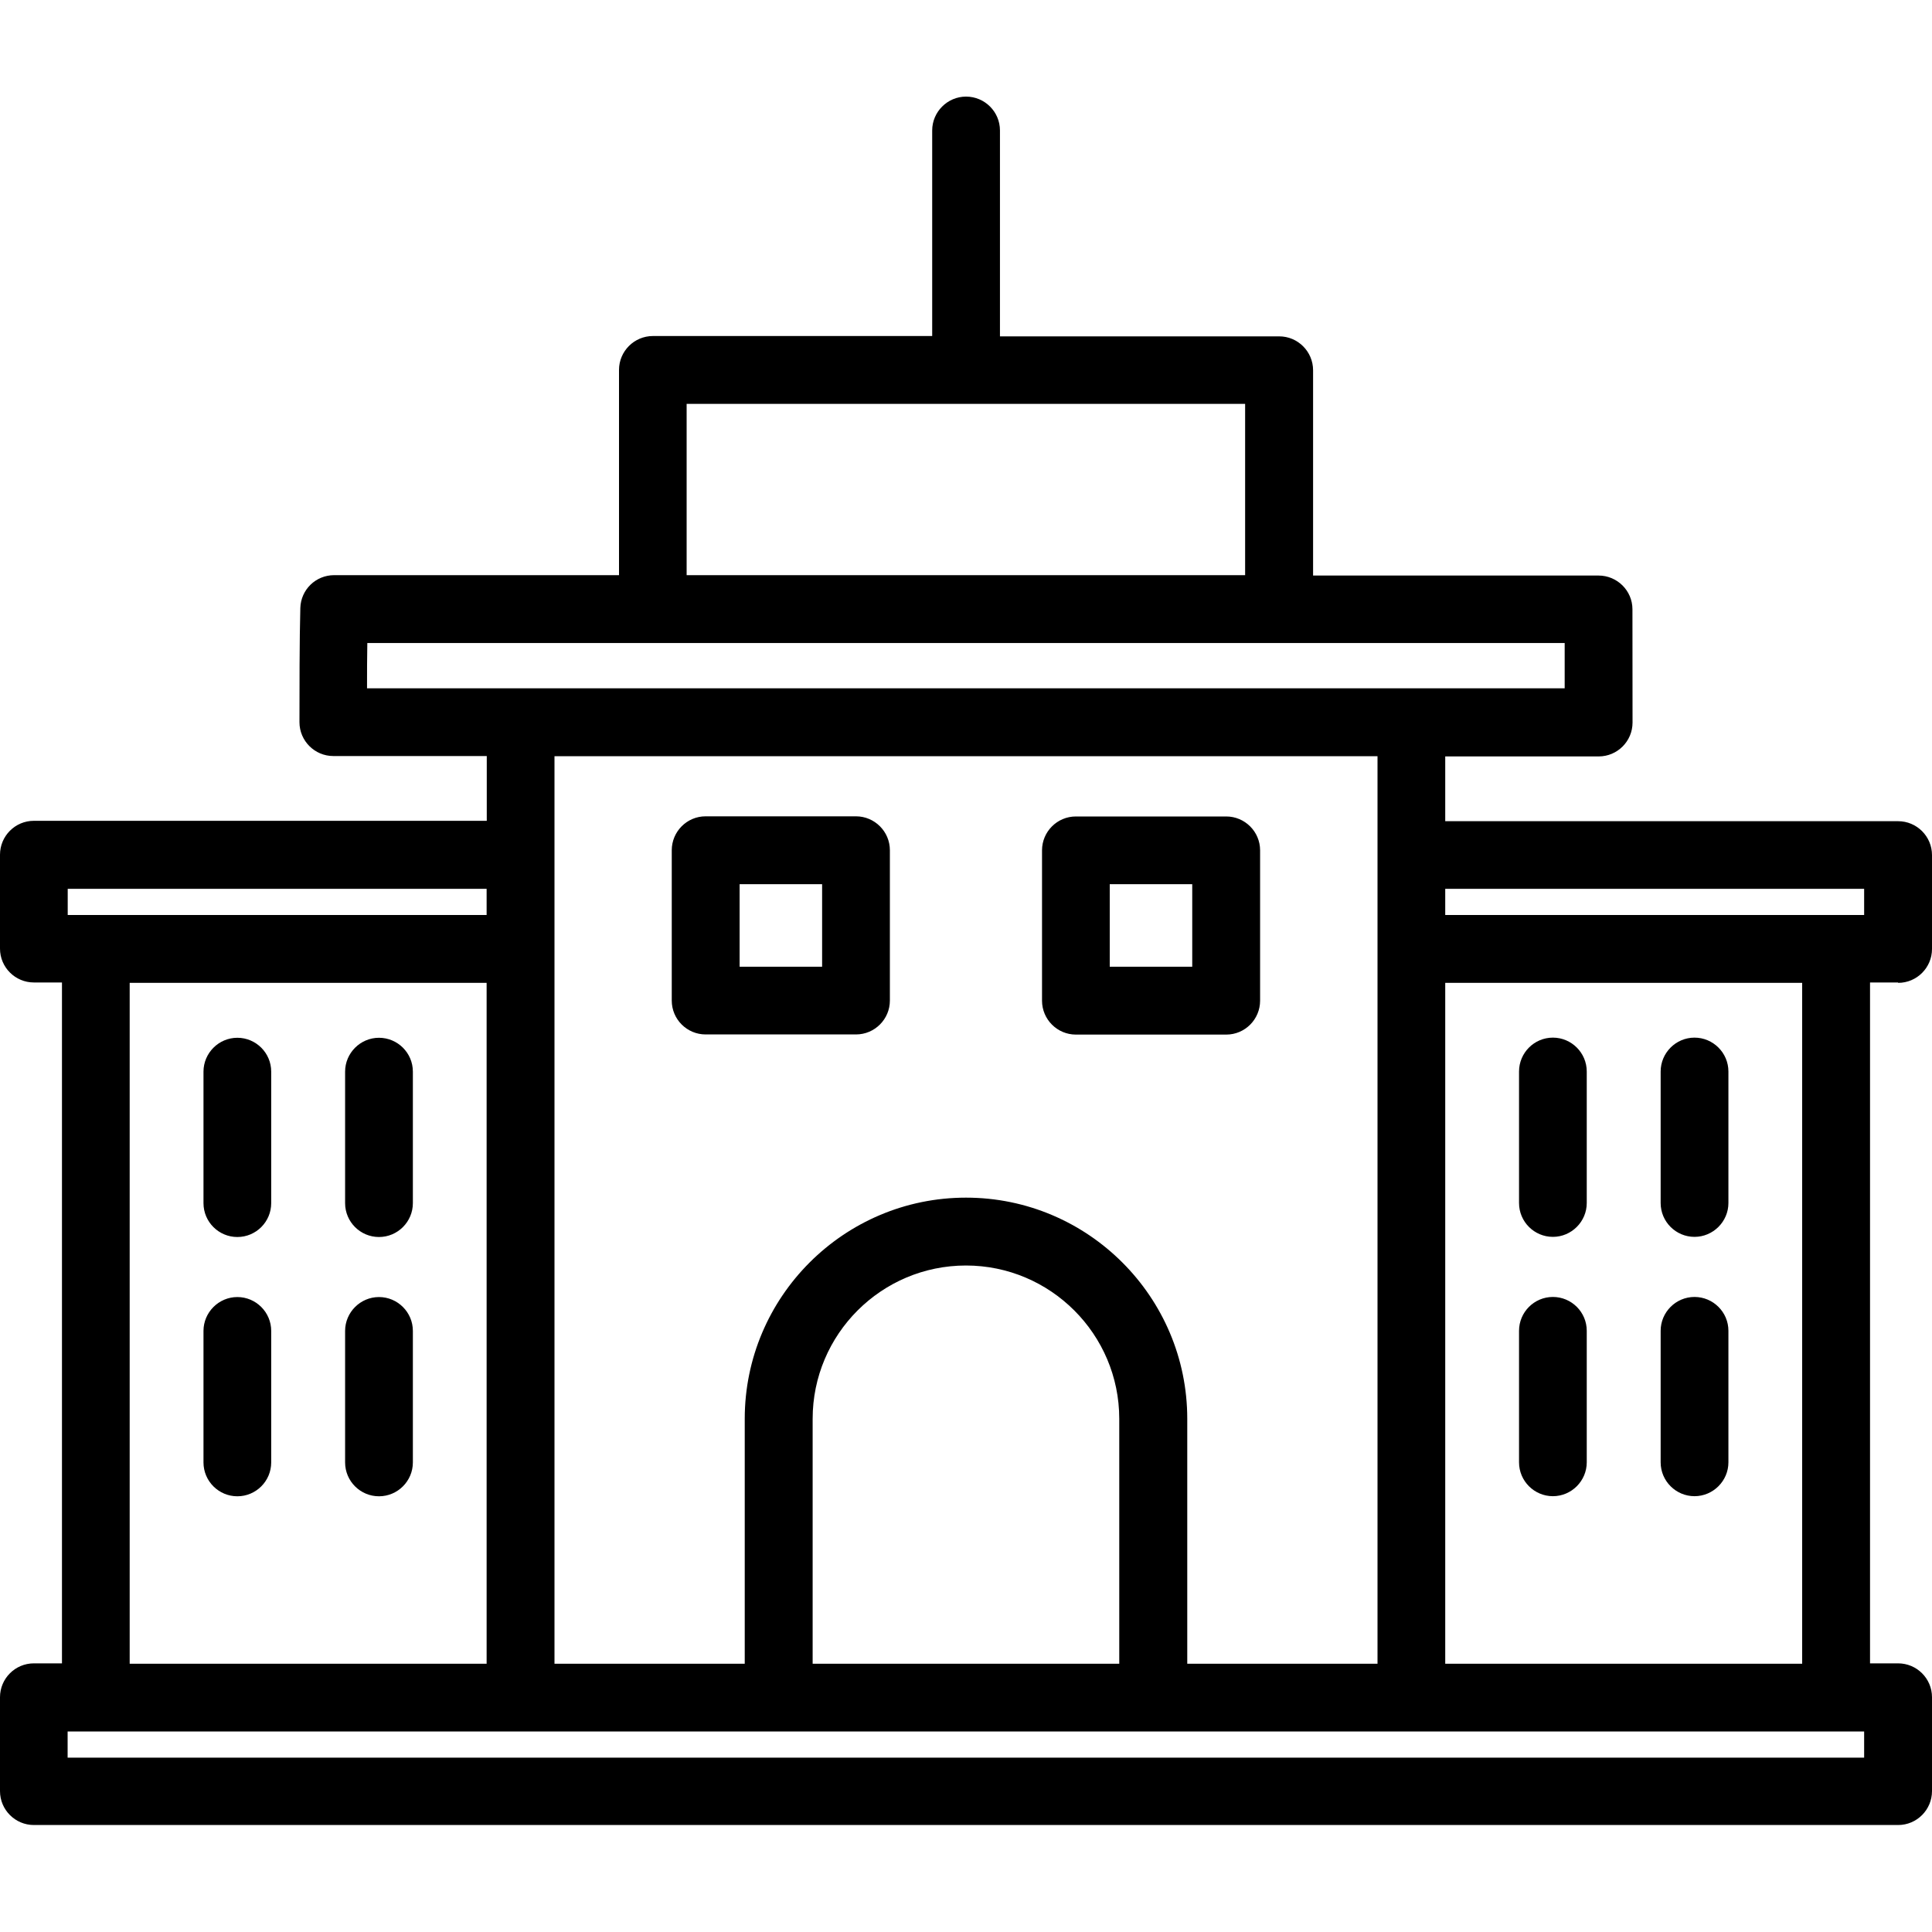 <svg width="40" height="40" viewBox="0 0 40 40" fill="currentColor"  xmlns="http://www.w3.org/2000/svg">
<path d="M7.846 25.611C8.234 25.611 8.548 25.295 8.548 24.91V22.187C8.548 21.799 8.232 21.486 7.846 21.486C7.461 21.486 7.145 21.802 7.145 22.187V24.91C7.145 25.298 7.461 25.611 7.846 25.611ZM4.914 30.979C5.302 30.979 5.615 30.663 5.615 30.278V27.555C5.615 27.168 5.299 26.854 4.914 26.854C4.529 26.854 4.213 27.17 4.213 27.555V30.278C4.213 30.666 4.529 30.979 4.914 30.979ZM4.914 25.611C5.302 25.611 5.615 25.295 5.615 24.91V22.187C5.615 21.799 5.299 21.486 4.914 21.486C4.529 21.486 4.213 21.802 4.213 22.187V24.91C4.213 25.298 4.529 25.611 4.914 25.611ZM7.846 30.979C8.234 30.979 8.548 30.663 8.548 30.278V27.555C8.548 27.168 8.232 26.854 7.846 26.854C7.461 26.854 7.145 27.17 7.145 27.555V30.278C7.145 30.666 7.461 30.979 7.846 30.979ZM17.722 16.901H14.609C14.221 16.901 13.908 17.218 13.908 17.603V20.716C13.908 21.104 14.224 21.417 14.609 21.417H17.722C18.11 21.417 18.424 21.101 18.424 20.716V17.603C18.424 17.215 18.107 16.901 17.722 16.901ZM17.021 20.015H15.313V18.306H17.021V20.015ZM35.083 21.483C34.696 21.483 34.382 21.799 34.382 22.185V24.907C34.382 25.295 34.698 25.608 35.083 25.608C35.468 25.608 35.785 25.292 35.785 24.907V22.185C35.785 21.797 35.468 21.483 35.083 21.483ZM26.089 20.718V17.605C26.089 17.218 25.773 16.904 25.388 16.904H22.275C21.887 16.904 21.574 17.22 21.574 17.605V20.718C21.574 21.106 21.89 21.42 22.275 21.42H25.388C25.776 21.42 26.089 21.104 26.089 20.718ZM24.684 20.015H22.976V18.306H24.684V20.015ZM32.151 26.852C31.763 26.852 31.45 27.168 31.45 27.553V30.276C31.45 30.663 31.766 30.977 32.151 30.977C32.536 30.977 32.852 30.661 32.852 30.276V27.553C32.852 27.165 32.536 26.852 32.151 26.852ZM39.299 20.349C39.687 20.349 40 20.033 40 19.648V17.704C40 17.316 39.684 17.002 39.299 17.002H29.922V15.661H33.099C33.487 15.661 33.8 15.345 33.8 14.96C33.8 14.357 33.8 13.233 33.798 12.614C33.798 12.229 33.482 11.916 33.096 11.916H27.186V7.666C27.186 7.278 26.87 6.964 26.485 6.964H20.703V2.701C20.703 2.313 20.387 2 20.001 2C19.616 2 19.3 2.316 19.3 2.701V6.957H13.518C13.13 6.957 12.816 7.273 12.816 7.658V11.908H6.919C6.537 11.908 6.229 12.208 6.218 12.588C6.2 13.207 6.2 14.341 6.2 14.952C6.2 15.339 6.516 15.653 6.901 15.653H10.078V16.994H0.701C0.313 16.994 0 17.31 0 17.696V19.64C0 20.028 0.316 20.341 0.701 20.341H1.283V34.438H0.701C0.313 34.438 0 34.754 0 35.139V37.083C0 37.471 0.316 37.785 0.701 37.785H39.299C39.687 37.785 40 37.468 40 37.083V35.139C40 34.751 39.684 34.438 39.299 34.438H38.717V20.341H39.299V20.349ZM14.216 8.362H25.779V11.908H14.216V8.362ZM7.599 14.251C7.599 13.945 7.599 13.616 7.605 13.313H32.395V14.251H7.599ZM29.922 20.349H37.312V34.446H29.922V20.349ZM19.999 24.796C17.475 24.796 15.419 26.849 15.419 29.375V34.446H11.48V15.656H28.52V34.446H24.581V29.375C24.581 26.852 22.527 24.796 20.001 24.796H19.999ZM23.173 29.375V34.446H16.825V29.375C16.825 27.625 18.248 26.201 19.999 26.201C21.749 26.201 23.173 27.625 23.173 29.375ZM1.402 18.402H10.075V18.944H1.402V18.402ZM10.075 20.349V34.446H2.685V20.349H10.075ZM38.595 36.39H1.4V35.848H38.595V36.39ZM38.595 18.944H29.922V18.402H38.595V18.944ZM32.151 21.483C31.763 21.483 31.45 21.799 31.45 22.185V24.907C31.45 25.295 31.766 25.608 32.151 25.608C32.536 25.608 32.852 25.292 32.852 24.907V22.185C32.852 21.797 32.536 21.483 32.151 21.483ZM35.083 26.852C34.696 26.852 34.382 27.168 34.382 27.553V30.276C34.382 30.663 34.698 30.977 35.083 30.977C35.468 30.977 35.785 30.661 35.785 30.276V27.553C35.785 27.165 35.468 26.852 35.083 26.852Z" fill="currentColor"/>
</svg>
